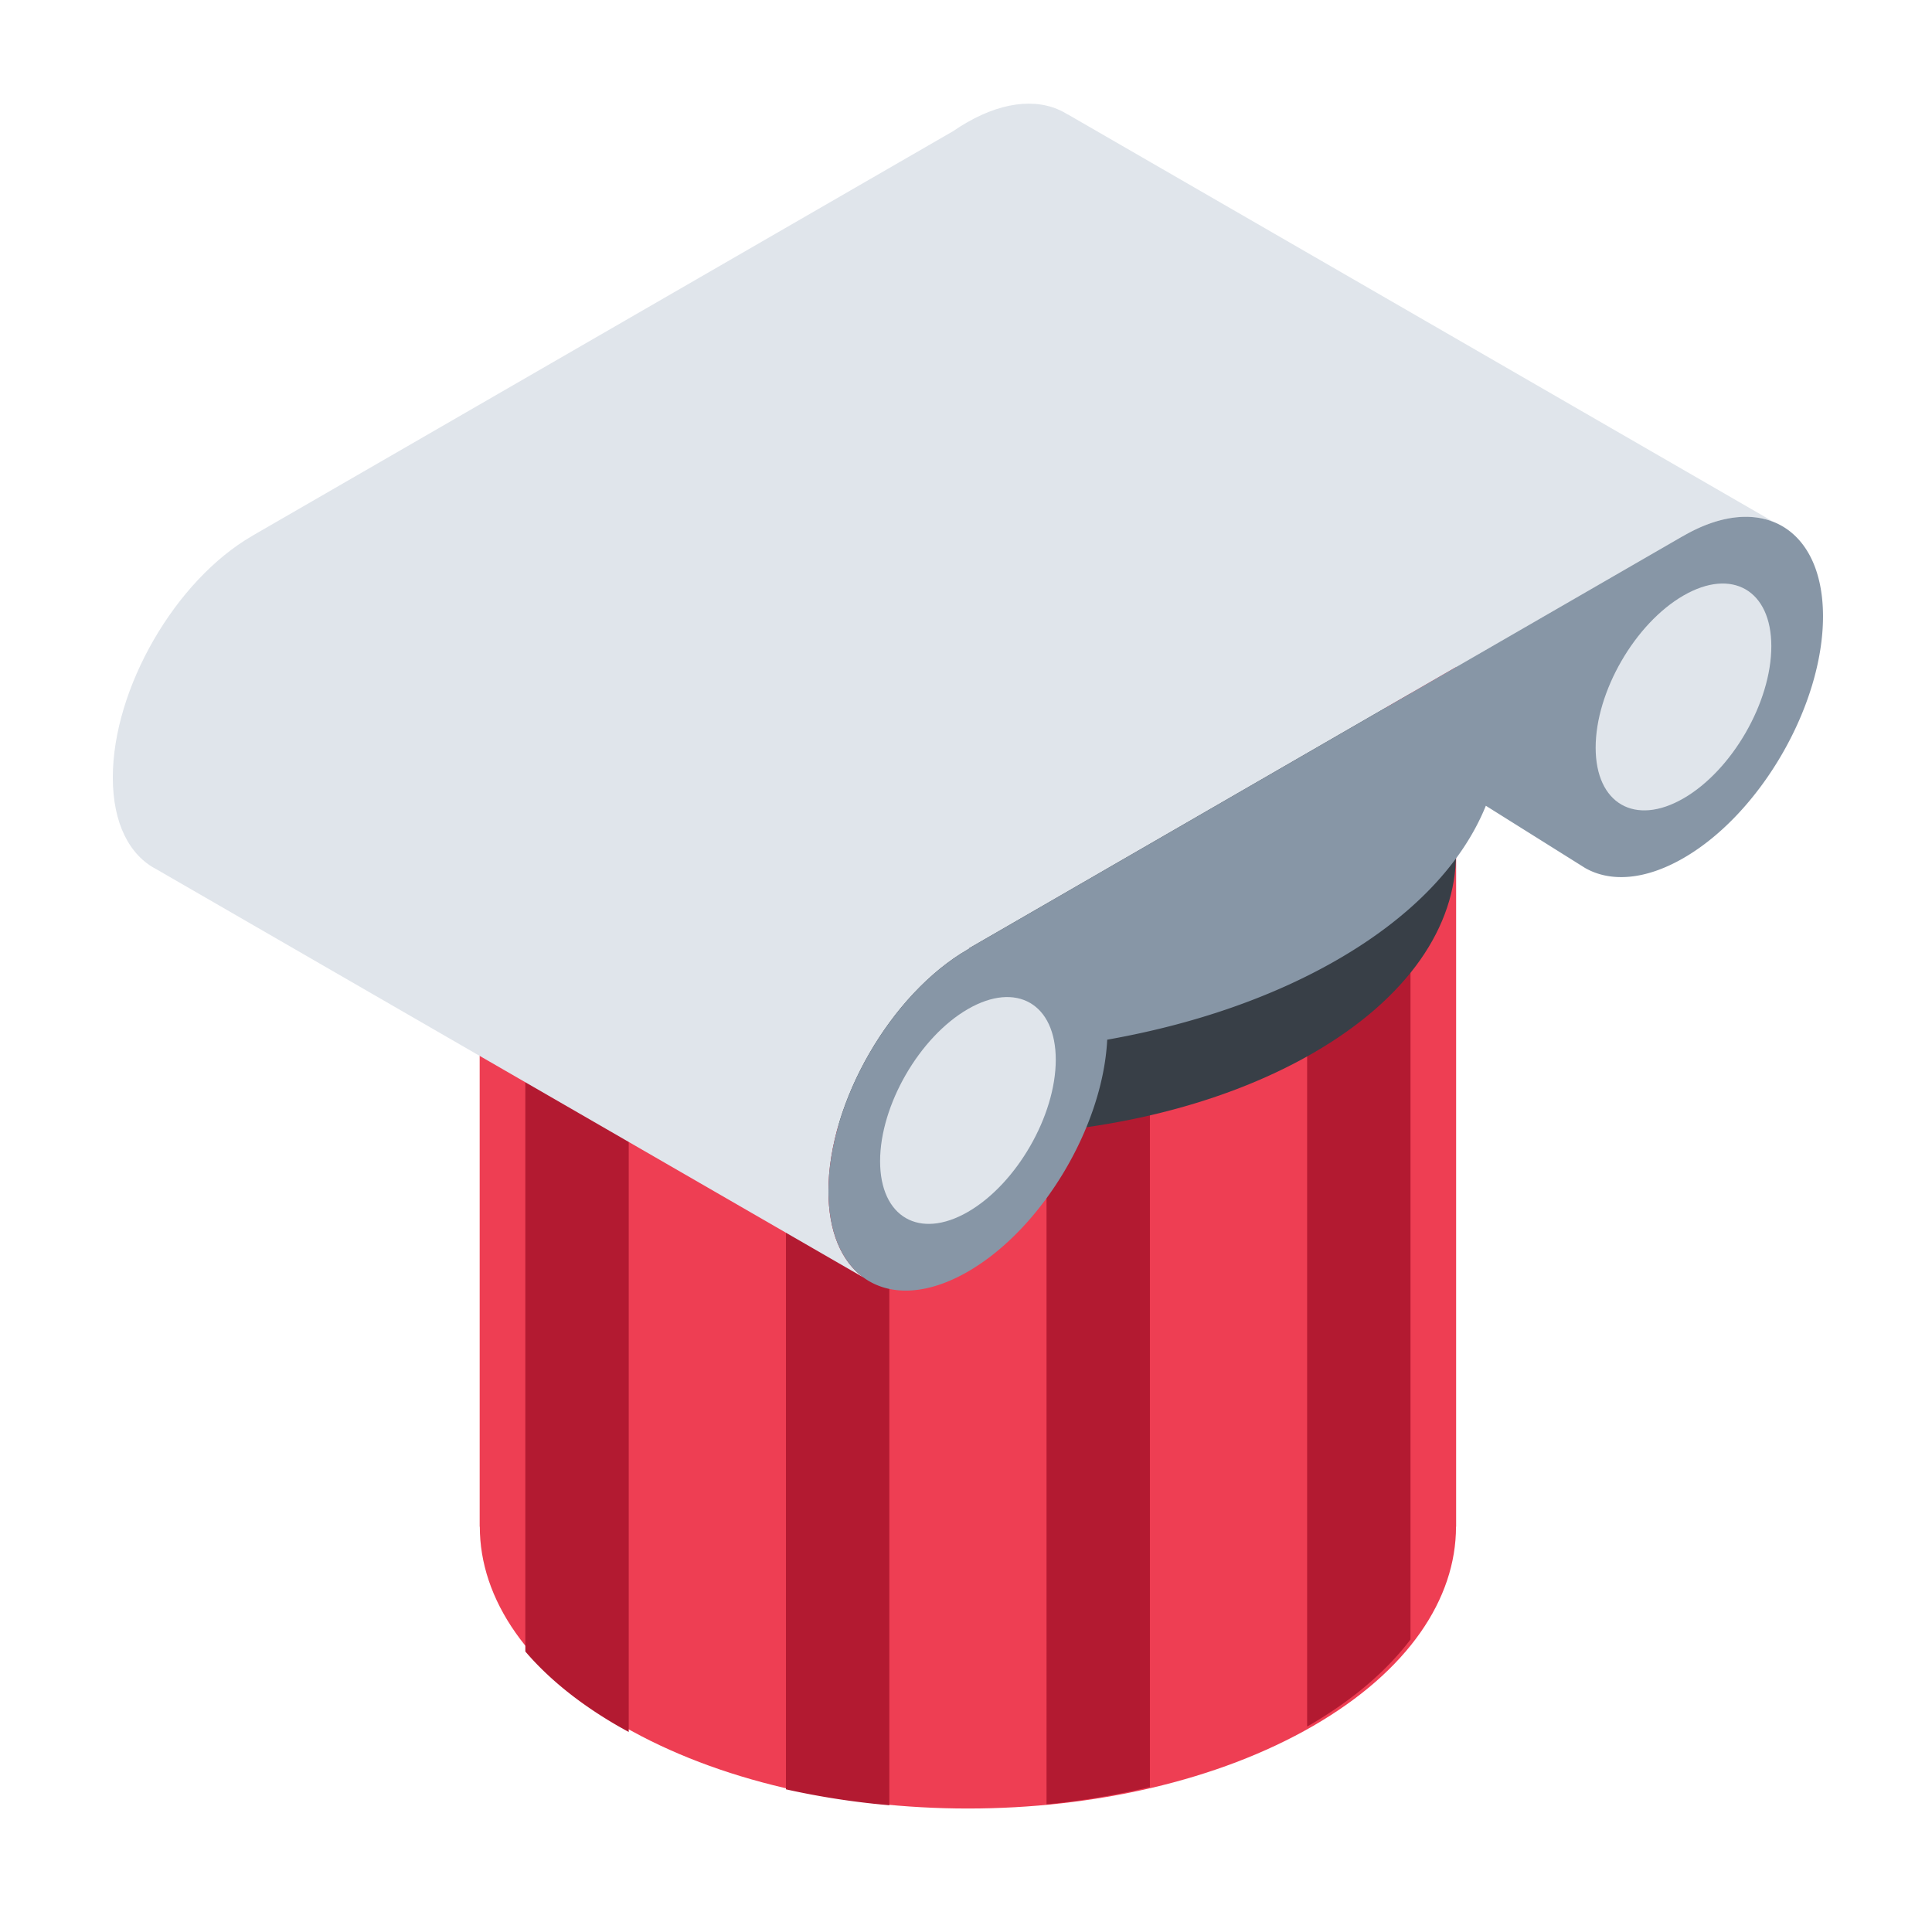 <svg viewBox="0 0 97 96" fill="none" xmlns="http://www.w3.org/2000/svg"><path d="M73.108 24.565v52.082h-.006c0 3.62-2.393 7.242-7.178 10.005-9.57 5.525-25.087 5.525-34.656 0-4.785-2.763-7.178-6.384-7.178-10.005h-.007V24.565h49.025Z" fill="#EE3E53"/><path d="M44.65 90.631a39.53 39.53 0 0 1-5.19-.799V24.566h5.19V90.63Zm13.083-.911c-1.68.401-3.42.69-5.19.866V24.565h5.19V89.72Zm-26.167-2.767c-.182-.1-.363-.2-.542-.302-1.945-1.123-3.494-2.388-4.648-3.737v-58.35h5.19v62.389Zm39.251-4.646c-1.19 1.577-2.902 3.054-5.136 4.344l-.054.03V24.564h5.19v57.742Z" fill="#B31A31"/><path d="M31.268 52.87c9.57 5.526 25.086 5.526 34.656 0 9.57-5.525 9.57-14.483 0-20.008-9.57-5.526-25.086-5.526-34.656 0-9.57 5.525-9.57 14.483 0 20.008Z" fill="#383F47"/><path d="M48.526 6.16c2.001-1.156 3.805-1.226 5.081-.41l.001-.008L89.061 26.21c-1.222-.496-2.806-.308-4.538.692l-.035.02-.003-.002-35.837 20.692.019.011-.07.04c-3.868 2.233-7.004 7.664-7.004 12.131 0 2.051.662 3.54 1.752 4.337L7.852 43.64c-1.347-.697-2.188-2.295-2.188-4.606 0-4.468 3.136-9.9 7.005-12.133l-.001-.002 35.196-20.32c.218-.15.439-.29.662-.42Z" fill="#E0E5EB"/><path d="M84.523 26.902c1.624-.937 3.117-1.161 4.305-.777l.233.085c1.51.613 2.467 2.268 2.467 4.736 0 4.466-3.135 9.899-7.004 12.132-1.925 1.112-3.669 1.222-4.935.502l-.01-.006c-.033-.019-.064-.04-.096-.06L74.6 40.453c-1.145 2.83-3.627 5.52-7.45 7.727-3.346 1.932-7.33 3.27-11.56 4.017-.217 4.367-3.263 9.49-6.991 11.642-2.093 1.208-3.97 1.231-5.253.292-.468-.342-.856-.812-1.148-1.398-.324-.653-.528-1.45-.586-2.38a8.992 8.992 0 0 1-.018-.559c0-.057.003-.115.004-.173.004-.223.012-.448.03-.674.03-.359.082-.721.147-1.086.307-1.705.987-3.462 1.925-5.064 1.263-2.156 2.992-4.034 4.899-5.134l.069-.04-.02-.011L84.486 26.92l.003.002.035-.02Z" fill="#8796A6"/><path d="M53.007 53.205c0 2.812-1.974 6.232-4.41 7.638-2.435 1.406-4.41.266-4.41-2.546s1.975-6.232 4.41-7.638c2.436-1.406 4.41-.266 4.41 2.546Zm35.926-20.761c0 2.813-1.974 6.232-4.41 7.639-2.435 1.406-4.41.266-4.41-2.547 0-2.812 1.975-6.232 4.41-7.638 2.436-1.406 4.41-.266 4.41 2.546Z" fill="#E0E5EB"/></svg>